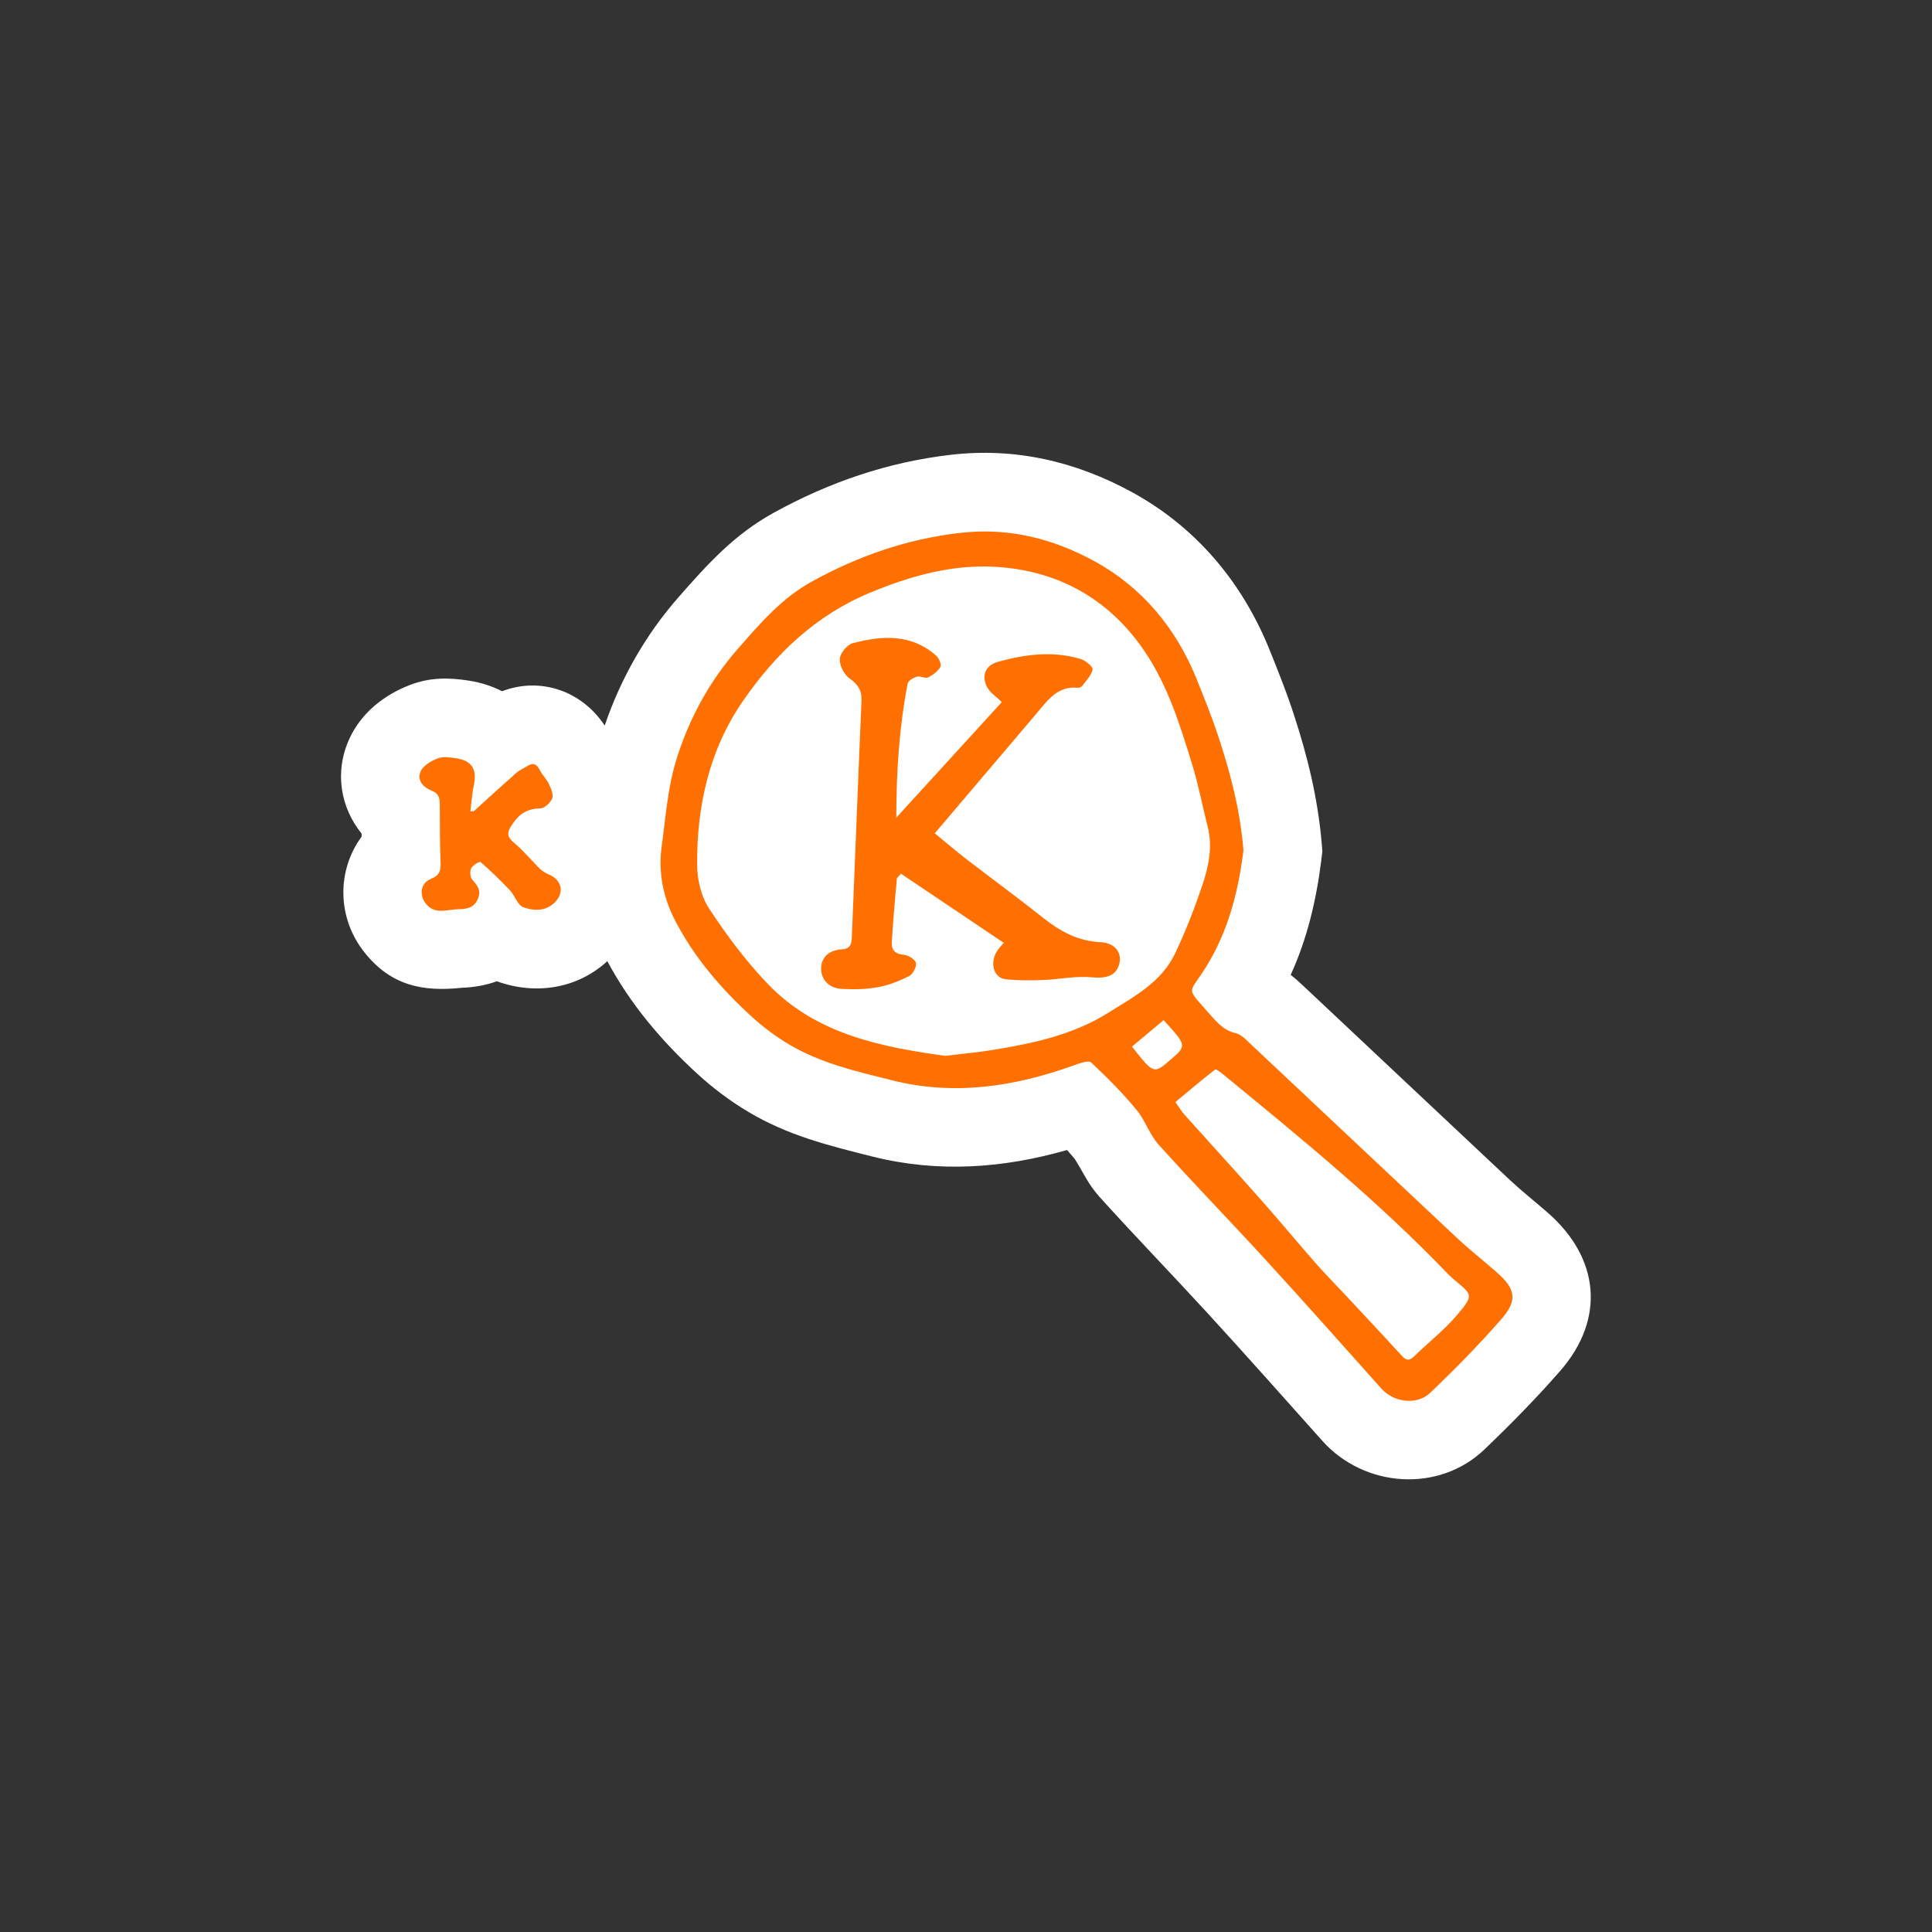<svg xmlns="http://www.w3.org/2000/svg" xml:space="preserve" 
viewBox="0 0 261.64 261.64">
 <rect x="0" y="0" width="261.64" height="261.64" fill="#333333" stroke="none"/>
 <defs>
  <style type="text/css">
   <![CDATA[
    .fil2 {fill:none}
    .fil0 {fill:#FEFEFE}
    .fil1 {fill:#FF7000;fill-rule:nonzero}
   ]]>
  </style>
 </defs>
 <g id="Vrstva_x0020_1">
  <path class="fil0" d="M82.27 130.14c-4.11,3.8 -9.78,4.63 -14.98,2.75 -0,-0 -0.01,-0 -0.01,-0 -1.46,0.53 -3.06,0.82 -4.74,0.88 -5.28,0.56 -9.58,-0.27 -13.18,-4.79 -3.8,-4.77 -3.69,-11.21 -0.39,-15.67 -0,-0.14 -0,-0.28 -0,-0.42 -2.84,-3.51 -3.74,-8.36 -1.62,-12.92 1.61,-3.46 4.68,-5.87 8.17,-7.21 2.68,-1.03 5.2,-1.02 7.96,-0.59 1.66,0.26 3.17,0.75 4.51,1.44 5.19,-1.99 10.81,-0.05 13.9,4.65 2.19,-6.41 5.53,-12.29 10.02,-17.41 3.96,-4.51 7.53,-8.47 12.89,-11.42 7.52,-4.14 15.42,-6.85 23.97,-7.84 8.69,-1.01 16.89,0.89 24.51,5.05 8.69,4.74 14.96,12.21 18.65,21.36 1.14,2.83 2.27,5.65 3.22,8.55 1.91,5.8 3.32,11.54 3.84,17.64l0.09 1.1 -0.13 1.1c-0.67,5.45 -1.91,10.71 -4.16,15.63 0.58,0.45 1.14,0.95 1.71,1.49 9.35,8.77 18.67,17.57 28.03,26.34 1.63,1.52 3.4,2.91 5.08,4.38 6.99,6.11 7.86,14.36 1.65,21.46 -3.23,3.69 -6.67,7.19 -10.22,10.59 -6.21,5.95 -16.3,5.17 -21.94,-1.13 -5.16,-5.78 -10.31,-11.58 -15.54,-17.29 -4.83,-5.27 -9.81,-10.4 -14.6,-15.71 -1.67,-1.86 -2.2,-3.3 -3.41,-5.2 -0.34,-0.41 -0.69,-0.81 -1.05,-1.21 -8.62,2.47 -17.41,3.12 -26.33,0.89 -5.99,-1.5 -11.48,-2.86 -16.85,-6.07 -2.45,-1.46 -4.75,-3.19 -6.85,-5.11 -4.87,-4.46 -9.11,-9.46 -12.23,-15.3z"/>
  <g id="_2157008428080">
   <path class="fil1" d="M153.29 141.73c2.95,3.74 2.95,3.74 5.19,1.82 2.26,-1.95 2.26,-1.95 -0.9,-5.4 -1.4,1.17 -2.8,2.34 -4.29,3.59zm5.89 7.53c0.52,0.72 0.83,1.25 1.24,1.71 3.45,3.85 6.94,7.66 10.36,11.53 2.49,2.81 4.89,5.71 7.36,8.53 1.22,1.39 2.52,2.71 3.79,4.06 2.64,2.82 5.28,5.64 7.89,8.49 0.57,0.62 0.98,0.79 1.66,0.13 1.92,-1.88 4.07,-3.55 5.81,-5.59 2.4,-2.8 2.04,-2.79 -0.32,-4.78 -0.3,-0.25 -0.6,-0.52 -0.87,-0.8 -9.42,-9.83 -19.94,-18.42 -30.44,-27.03 -0.34,-0.28 -0.97,-0.77 -1.09,-0.68 -1.82,1.41 -3.58,2.91 -5.41,4.43zm-31.17 -6.27c2.38,-0.29 4.52,-0.48 6.63,-0.83 5.35,-0.88 10.68,-2.03 15.32,-4.93 3.47,-2.17 7.3,-4.16 9.18,-8.11 1.39,-2.93 2.58,-5.97 3.62,-9.04 0.89,-2.61 1.51,-5.33 0.79,-8.14 -0.71,-2.78 -1.24,-5.62 -2.08,-8.35 -1.69,-5.47 -3.35,-10.94 -6.71,-15.75 -4.92,-7.04 -11.87,-10.65 -20.13,-11.09 -5.76,-0.31 -11.43,1.27 -16.91,3.56 -7.34,3.07 -12.71,8.28 -17.08,14.58 -4.6,6.64 -6.29,14.3 -6.23,22.28 0.01,2 0.56,4.28 1.65,5.92 2.36,3.58 4.97,7.09 7.94,10.18 6.56,6.82 15.31,8.51 24.01,9.72zm40.39 -27.9c-0.65,5.35 -1.98,10.88 -5.08,15.87 -2.36,3.8 -2.82,2.58 0.48,6.35 1,1.14 1.94,2.24 3.55,2.61 0.7,0.16 1.33,0.81 1.89,1.35 9.35,8.78 18.68,17.58 28.04,26.35 1.72,1.61 3.58,3.08 5.36,4.63 2.63,2.3 2.94,3.81 0.64,6.44 -3.02,3.45 -6.25,6.73 -9.57,9.91 -1.83,1.76 -4.98,1.31 -6.63,-0.54 -5.19,-5.81 -10.36,-11.64 -15.62,-17.38 -4.81,-5.26 -9.78,-10.37 -14.55,-15.66 -1.24,-1.37 -1.82,-3.31 -3.01,-4.74 -1.89,-2.27 -3.98,-4.39 -6.14,-6.4 -0.36,-0.34 -1.61,0.14 -2.38,0.41 -8.01,2.87 -16.12,4.13 -24.58,2.01 -4.82,-1.21 -9.67,-2.31 -13.98,-4.88 -1.82,-1.09 -3.55,-2.39 -5.11,-3.82 -4.11,-3.77 -7.73,-7.99 -10.3,-12.97 -1.6,-3.1 -2.29,-6.51 -1.8,-10.02 0.54,-3.91 0.81,-7.92 1.96,-11.66 1.71,-5.54 4.46,-10.64 8.35,-15.08 3.01,-3.43 5.94,-6.87 10.02,-9.11 6.28,-3.46 12.82,-5.75 20.06,-6.59 6.66,-0.77 12.65,0.8 18.19,3.82 6.47,3.53 11.08,9.07 13.87,15.99 1.05,2.61 2.1,5.22 2.98,7.89 1.58,4.82 2.88,9.71 3.35,15.22z"/>
   <path class="fil1" d="M64.16 109.86c1.9,-1.72 3.79,-3.45 5.71,-5.15 0.45,-0.4 1.04,-0.65 1.56,-0.98 0.86,-0.54 1.31,-0.16 1.71,0.63 0.33,0.64 0.89,1.15 1.19,1.8 0.29,0.62 0.66,1.45 0.45,1.97 -0.23,0.6 -1.06,1.34 -1.64,1.35 -1.79,0.02 -2.9,0.81 -3.84,2.26 -0.64,0.99 -0.69,1.55 0.28,2.36 1.28,1.07 2.36,2.39 3.55,3.57 0.33,0.32 0.76,0.58 1.18,0.75 1.75,0.72 2.17,2.42 0.85,3.76 -1.24,1.26 -2.88,1.19 -4.28,0.69 -0.78,-0.28 -1.14,-1.58 -1.82,-2.3 -1.27,-1.34 -2.6,-2.63 -3.99,-3.84 -0.11,-0.1 -1.05,0.44 -1.26,0.86 -0.2,0.4 -0.15,1.19 0.13,1.51 0.71,0.81 1.29,1.48 0.75,2.68 -0.56,1.23 -1.53,1.33 -2.65,1.35 -1.52,0.03 -3.14,0.8 -4.39,-0.78 -0.92,-1.15 -0.68,-2.79 0.71,-3.33 1.13,-0.44 1.35,-1.09 1.31,-2.18 -0.11,-2.59 -0.1,-5.19 -0.11,-7.79 -0,-0.89 -0.07,-1.58 -1.11,-1.98 -1.12,-0.43 -2.04,-1.43 -1.48,-2.62 0.36,-0.79 1.44,-1.41 2.32,-1.75 0.73,-0.28 1.68,-0.14 2.5,-0.01 2.13,0.33 2.83,1.51 2.38,3.61 -0.25,1.17 -0.32,2.37 -0.47,3.56 0.14,0 0.28,0.01 0.43,0.01z"/>
   <path class="fil1" d="M121.4 110.71c4.94,-5.42 9.63,-10.54 14.27,-15.63 -0.73,-0.73 -1.68,-1.32 -2.07,-2.17 -0.7,-1.54 -0.05,-2.85 1.57,-3.29 3.69,-1.02 7.44,-1.5 11.18,-0.37 0.66,0.2 1.67,1.03 1.61,1.4 -0.14,0.8 -0.87,1.51 -1.39,2.23 -0.11,0.16 -0.41,0.28 -0.61,0.26 -2.75,-0.28 -4.09,1.71 -5.57,3.46 -4.58,5.38 -9.15,10.77 -13.8,16.25 1.65,1.35 2.95,2.47 4.31,3.52 3.47,2.67 6.99,5.25 10.42,7.97 2.3,1.82 4.7,3.11 7.73,3.26 1.91,0.09 2.86,1.37 2.56,2.78 -0.38,1.77 -1.74,2.16 -3.77,1.97 -2.18,-0.21 -4.42,0.29 -6.64,0.37 -1.68,0.06 -3.38,0.07 -5.04,-0.11 -1.59,-0.17 -2.16,-2.24 -1.13,-3.82 0.23,-0.35 0.53,-0.66 0.9,-1.11 -4.72,-3.17 -9.3,-6.25 -13.92,-9.36 -0.3,0.37 -0.54,0.53 -0.56,0.71 -0.25,2.87 -0.51,5.73 -0.68,8.6 -0.06,1.05 0.49,1.58 1.65,1.68 0.6,0.05 1.52,0.63 1.62,1.11 0.11,0.53 -0.42,1.51 -0.93,1.77 -1.33,0.67 -2.77,1.24 -4.23,1.5 -1.59,0.29 -3.27,0.32 -4.89,0.23 -1.76,-0.1 -2.82,-1.29 -2.79,-2.8 0.03,-1.43 1.01,-2.45 2.78,-2.55 1.24,-0.07 1.34,-0.81 1.38,-1.69 0.21,-5.02 0.41,-10.05 0.61,-15.07 0.23,-5.64 0.45,-11.28 0.7,-16.92 0.06,-1.38 -0.48,-2.22 -1.64,-3.03 -0.73,-0.51 -1.35,-1.75 -1.3,-2.63 0.05,-0.77 0.98,-1.92 1.73,-2.12 3.97,-1.05 7.93,-1.31 11.32,1.68 0.38,0.33 0.75,1.22 0.57,1.53 -0.35,0.61 -1.03,1.11 -1.68,1.42 -0.39,0.19 -1.03,-0.23 -1.48,-0.1 -0.49,0.14 -1.19,0.53 -1.27,0.92 -1.14,5.89 -1.53,11.84 -1.54,18.15z"/>
  </g>
  <rect class="fil2" width="261.64" height="261.64"/>
 </g>
</svg>
